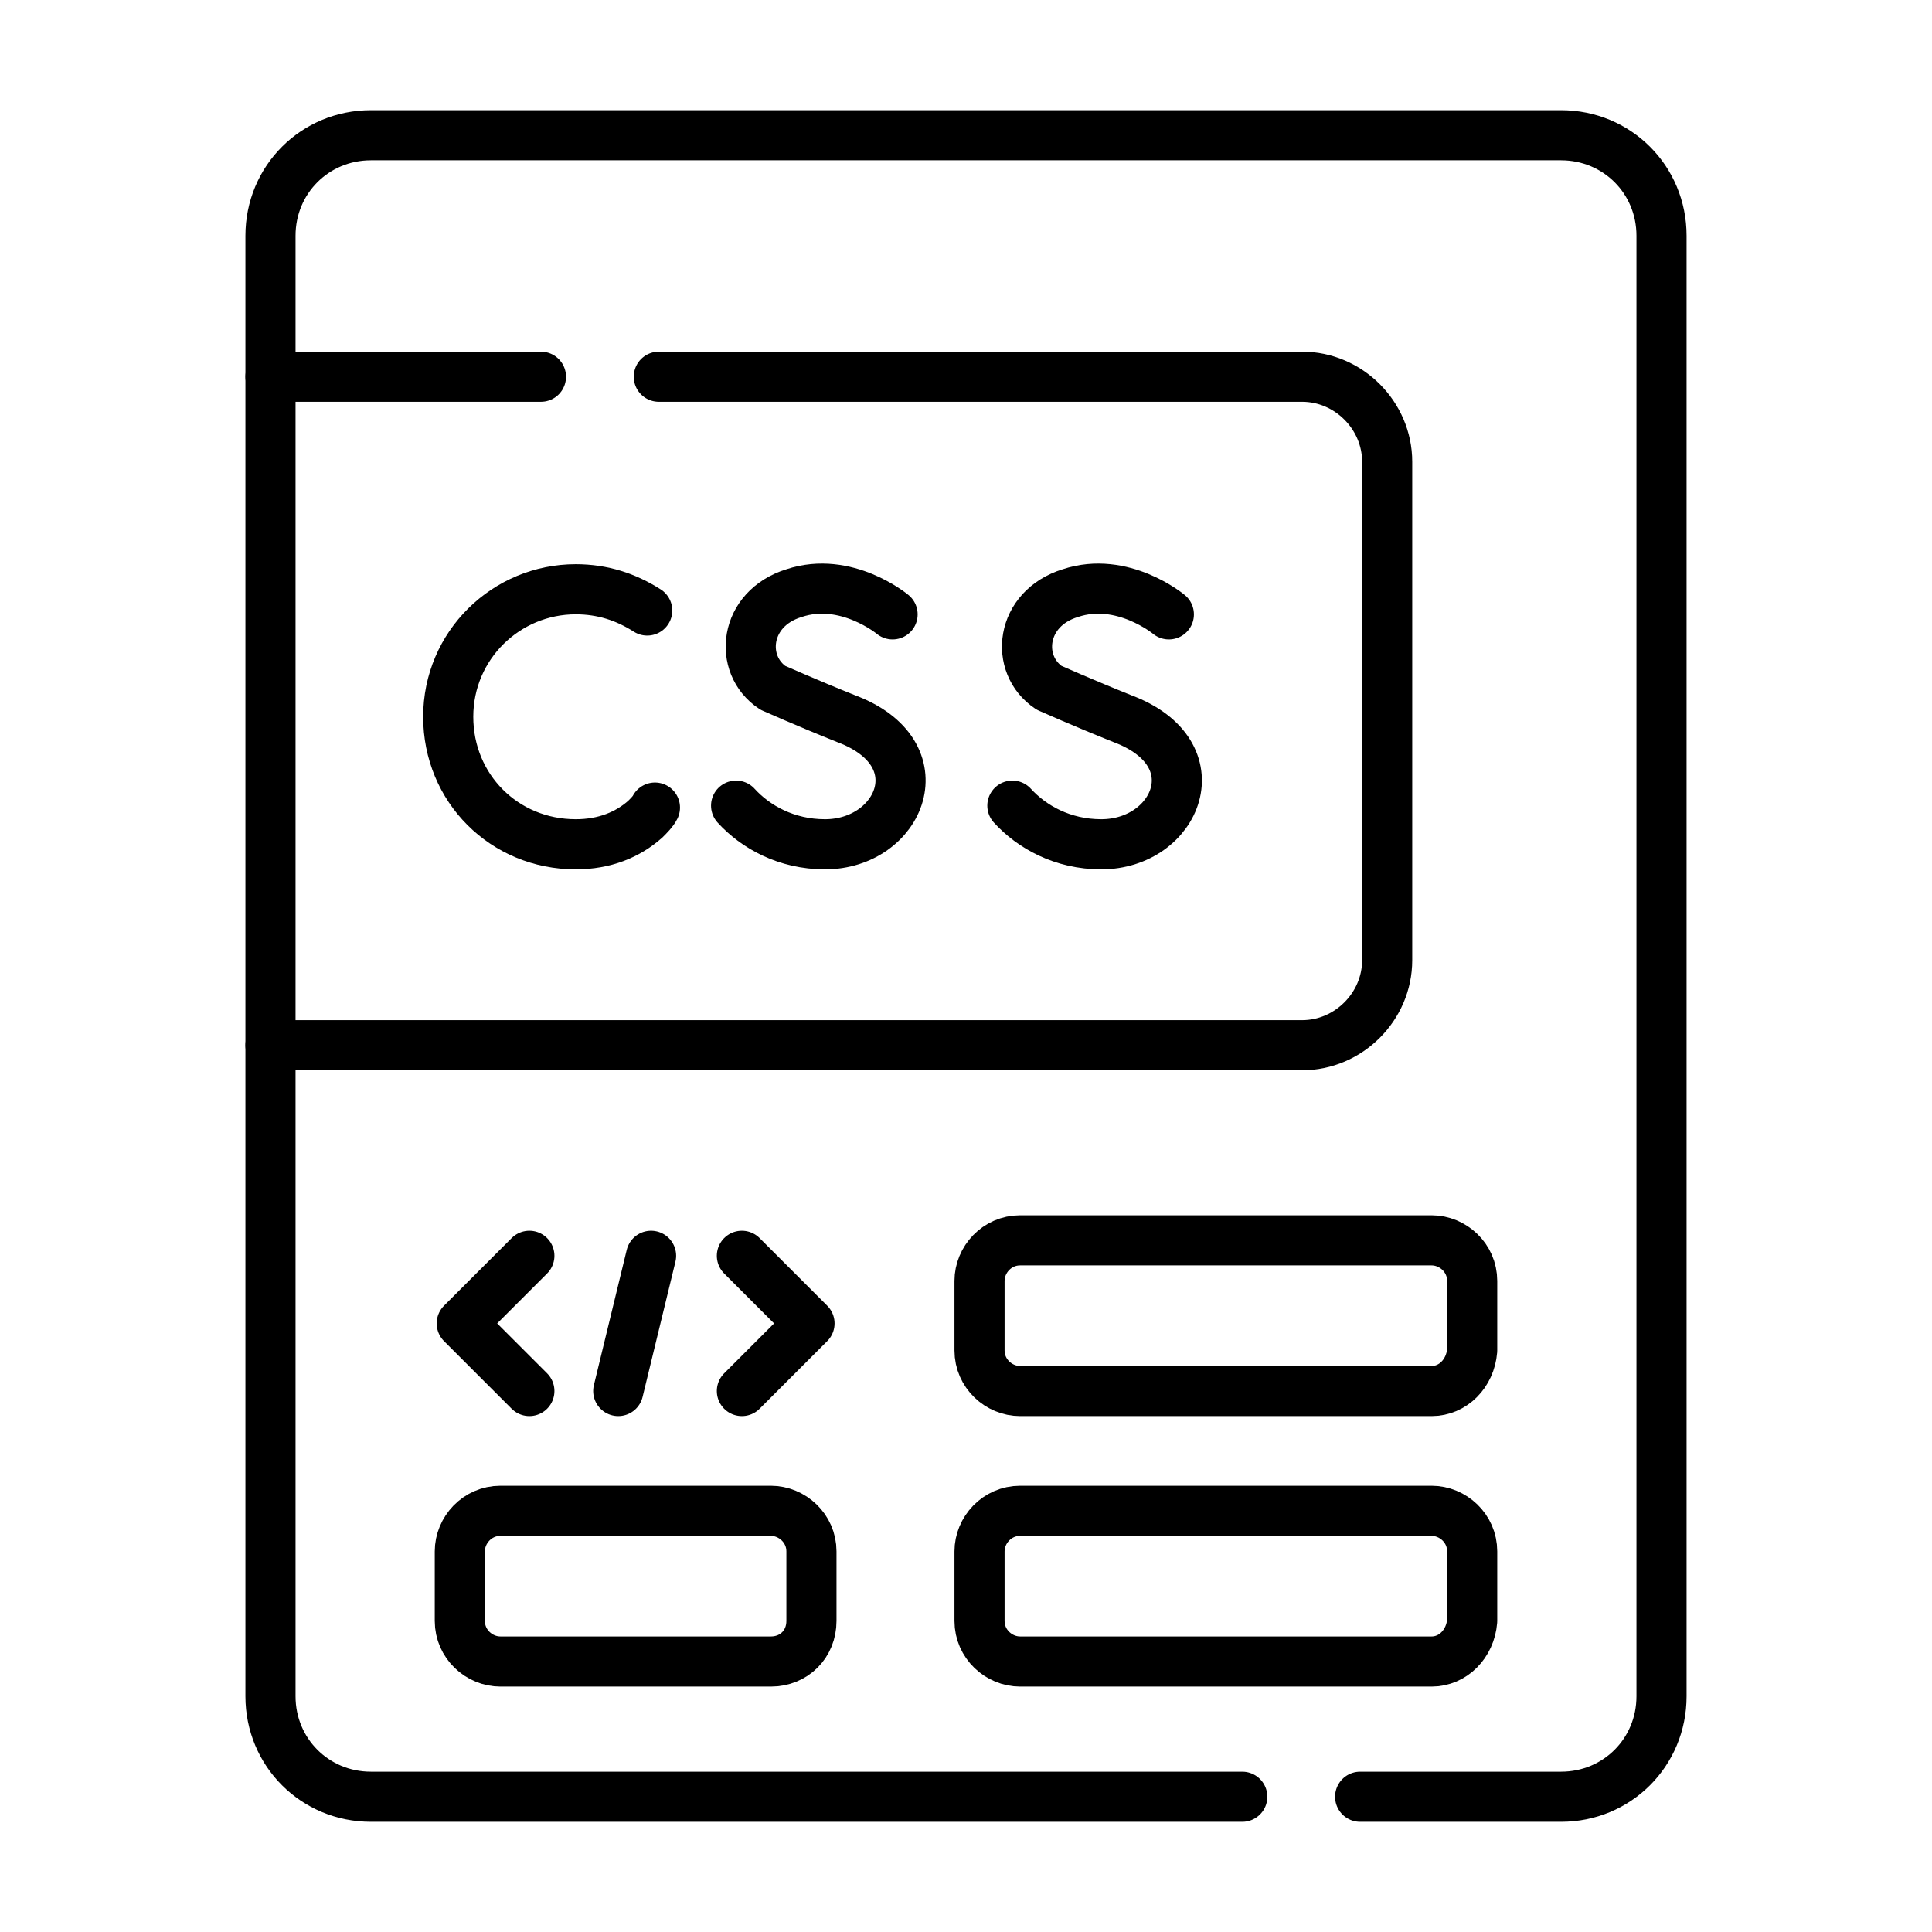 <svg xmlns="http://www.w3.org/2000/svg" xmlns:xlink="http://www.w3.org/1999/xlink" id="&#x5716;&#x5C64;_1" x="0px" y="0px" viewBox="0 0 100 100" xml:space="preserve">
<g display="none">
	
		<path display="inline" fill="none" stroke="#000000" stroke-width="2.496" stroke-linecap="round" stroke-linejoin="round" stroke-miterlimit="10" d="   M60.3,83.6L59,85c-0.8,0.8-1.8,1.2-2.9,1.2H44c-1.1,0-2.2-0.4-2.9-1.2l-1.4-1.4H9.9c-0.7,0-1.2,0.6-1.2,1.2v2.3   c0,2.3,1.9,4.2,4.2,4.2h74.4c2.3,0,4.2-1.9,4.2-4.2v-2.3c0-0.7-0.6-1.2-1.2-1.2H60.3z"></path>
	
		<path display="inline" fill="none" stroke="#000000" stroke-width="2.496" stroke-linecap="round" stroke-linejoin="round" stroke-miterlimit="10" d="   M30.3,83.6H12.8c-2.3,0-4.2-1.9-4.2-4.2V49c0-2.3,1.9-4.2,4.2-4.2h17.5c2.3,0,4.2,1.9,4.2,4.2v30.4C34.5,81.7,32.6,83.6,30.3,83.6z   "></path>
	
		<path display="inline" fill="none" stroke="#000000" stroke-width="2.496" stroke-linecap="round" stroke-linejoin="round" stroke-miterlimit="10" d="   M29.3,67.2V50.8c0-0.5-0.4-0.8-0.8-0.8h-3.6c-0.4,0-0.7,0.3-0.8,0.6c-0.3,1.1-1.3,1.9-2.5,1.9s-2.2-0.8-2.5-1.9   C19,50.3,18.6,50,18.3,50h-3.6c-0.5,0-0.8,0.4-0.8,0.8v26.8c0,0.5,0.4,0.8,0.8,0.8h13.8c0.5,0,0.8-0.4,0.8-0.8V73"></path>
	
		<path display="inline" fill="none" stroke="#000000" stroke-width="2.496" stroke-linecap="round" stroke-linejoin="round" stroke-miterlimit="10" d="   M87.2,65.5H49c-2.3,0-4.2-1.9-4.2-4.2V33.5c0-2.3,1.9-4.2,4.2-4.2h38.2c2.3,0,4.2,1.9,4.2,4.2v27.9C91.3,63.6,89.5,65.5,87.2,65.5z   "></path>
	
		<polyline display="inline" fill="none" stroke="#000000" stroke-width="2.496" stroke-linecap="round" stroke-linejoin="round" stroke-miterlimit="10" points="   70.4,60.3 50,60.3 50,34.5 81,34.5 81,60.3 76.2,60.3  "></polyline>
	
		<line display="inline" fill="none" stroke="#000000" stroke-width="2.496" stroke-linecap="round" stroke-linejoin="round" stroke-miterlimit="10" x1="86.2" y1="83.6" x2="86.2" y2="65.5"></line>
	
		<path display="inline" fill="none" stroke="#000000" stroke-width="2.496" stroke-linecap="round" stroke-linejoin="round" stroke-miterlimit="10" d="   M44.8,34.5H18c-2.3,0-4.2,1.9-4.2,4.2v6.2"></path>
	
		<polyline display="inline" fill="none" stroke="#000000" stroke-width="2.496" stroke-linecap="round" stroke-linejoin="round" stroke-miterlimit="10" points="   34.5,78.4 81,78.4 81,65.5  "></polyline>
	
		<polyline display="inline" fill="none" stroke="#000000" stroke-width="2.496" stroke-linecap="round" stroke-linejoin="round" stroke-miterlimit="10" points="   29.7,39.7 19,39.7 19,44.8  "></polyline>
	
		<line display="inline" fill="none" stroke="#000000" stroke-width="2.496" stroke-linecap="round" stroke-linejoin="round" stroke-miterlimit="10" x1="44.8" y1="39.7" x2="35.6" y2="39.7"></line>
	
		<line display="inline" fill="none" stroke="#000000" stroke-width="2.496" stroke-linecap="round" stroke-linejoin="round" stroke-miterlimit="10" x1="86.2" y1="44.8" x2="86.2" y2="50"></line>
	
		<polyline display="inline" fill="none" stroke="#000000" stroke-width="2.496" stroke-linecap="round" stroke-linejoin="round" stroke-miterlimit="10" points="   61.8,47.4 64.3,49.9 69.2,44.9  "></polyline>
	
		<polyline display="inline" fill="none" stroke="#000000" stroke-width="2.496" stroke-linecap="round" stroke-linejoin="round" stroke-miterlimit="10" points="   19,64.2 20.7,65.9 24.2,62.5  "></polyline>
	
		<path display="inline" fill="none" stroke="#000000" stroke-width="2.496" stroke-linecap="round" stroke-linejoin="round" stroke-miterlimit="10" d="   M62.1,29.3c0.1-0.3,0.3-0.6,0.4-0.9c0.1-0.2,0.2-0.4,0.5-0.5l2.1-1c0.3-0.2,0.5-0.5,0.5-0.8v-3.6c0-0.4-0.2-0.7-0.5-0.8l-2.1-1   c-0.2-0.1-0.4-0.3-0.5-0.5c-0.2-0.5-0.4-1.1-0.7-1.6c-0.1-0.2-0.1-0.5,0-0.7l0.7-2.2c0.1-0.3,0-0.7-0.2-1l-2.6-2.6   c-0.3-0.3-0.6-0.3-1-0.2l-2.2,0.7c-0.2,0.1-0.5,0.1-0.7,0c-0.5-0.3-1-0.5-1.6-0.7c-0.2-0.1-0.4-0.2-0.5-0.5l-1-2.1   c-0.2-0.3-0.5-0.5-0.8-0.5h-3.6c-0.4,0-0.7,0.2-0.8,0.5l-1,2.1c-0.1,0.2-0.3,0.4-0.5,0.5c-0.5,0.2-1.1,0.4-1.6,0.7   c-0.2,0.1-0.5,0.1-0.7,0l-2.2-0.7c-0.3-0.1-0.7,0-1,0.2l-2.6,2.6c-0.3,0.3-0.3,0.6-0.2,1l0.7,2.2c0.1,0.2,0.1,0.5,0,0.7   c-0.3,0.5-0.5,1-0.7,1.6c-0.1,0.2-0.2,0.4-0.5,0.5l-2.1,1c-0.3,0.2-0.5,0.5-0.5,0.8V26c0,0.4,0.2,0.7,0.5,0.8l2.1,1   c0.2,0.1,0.4,0.3,0.5,0.5c0.2,0.5,0.4,1.1,0.7,1.6c0.1,0.2,0.1,0.5,0,0.7l-0.7,2.2c-0.1,0.3,0,0.7,0.2,1l0.7,0.7"></path>
	
		<path display="inline" fill="none" stroke="#000000" stroke-width="2.496" stroke-linecap="round" stroke-linejoin="round" stroke-miterlimit="10" d="   M51,29.3l5.2-5.2c1-1,1-2.6,0-3.7c-1-1-2.6-1-3.7,0l-3.7,3.7L47,22.3c-1-1-2.6-1-3.7,0c-1,1-1,2.6,0,3.7l3.6,3.6c0,0,0,0,0,0   c0,0,0.1,0.1,0.1,0.1"></path>
</g>
<g display="none">
	<path display="inline" d="M88.4,17.9H65.7c0,0,0,0-0.1,0c-0.8-0.8-1.7-1.5-2.7-2.2c-0.6-0.4-1.4-0.3-1.8,0.3   c-0.4,0.6-0.3,1.4,0.3,1.8c5.6,3.8,8.9,10.2,8.9,16.9c0,11.3-9.2,20.6-20.6,20.6c-11.3,0-20.6-9.2-20.6-20.6   c0-11.3,9.2-20.6,20.6-20.6c2.3,0,4.5,0.4,6.6,1.1c0.7,0.2,1.4-0.1,1.6-0.8c0.2-0.7-0.1-1.4-0.8-1.6c-2.4-0.8-4.9-1.2-7.4-1.2   c-12.7,0-23.1,10.4-23.1,23.1s10.4,23.1,23.1,23.1s23.1-10.4,23.1-23.1c0-5.3-1.8-10.3-5-14.3h20.4c1.2,0,2.1,0.9,2.1,2.1v39.6h-10   c-0.7,0-1.3,0.6-1.3,1.3c0,0.7,0.6,1.3,1.3,1.3h10v6.6c0,1.2-0.9,2.1-2.1,2.1H11.6c-1.2,0-2.1-0.9-2.1-2.1v-6.6h64.7   c0.7,0,1.3-0.6,1.3-1.3c0-0.7-0.6-1.3-1.3-1.3H9.5V22.5c0-1.2,0.9-2.1,2.1-2.1h15c0.7,0,1.3-0.6,1.3-1.3c0-0.7-0.6-1.3-1.3-1.3h-15   C9.1,17.9,7,20,7,22.5v48.8c0,2.5,2.1,4.6,4.6,4.6h27.6v9.8h-3.8c-0.7,0-1.3,0.6-1.3,1.3c0,0.7,0.6,1.3,1.3,1.3h28.8   c0.7,0,1.3-0.6,1.3-1.3c0-0.7-0.6-1.3-1.3-1.3h-3.8V76h27.9c2.5,0,4.6-2.1,4.6-4.6V22.5C93,20,90.9,17.9,88.4,17.9z M57.9,85.8   H41.8V76h16.2V85.8z"></path>
	<path display="inline" d="M40.9,24.7c-0.3-1.4-1.5-2.5-3-2.5h-1.3c-0.7,0-1.3,0.6-1.3,1.3s0.6,1.3,1.3,1.3h1.3   c0.2,0,0.4,0.2,0.5,0.4l3.7,19.7c0.1,0.6,0.6,1,1.2,1h0.8c-0.4,0.4-0.6,1-0.6,1.6c0,1.3,1.1,2.4,2.4,2.4s2.4-1.1,2.4-2.4   c0-0.6-0.2-1.1-0.6-1.6h5.2c-0.4,0.4-0.6,1-0.6,1.6c0,1.3,1.1,2.4,2.4,2.4s2.4-1.1,2.4-2.4c0-0.6-0.2-1.1-0.6-1.6h1.1   c0.7,0,1.3-0.6,1.3-1.3s-0.6-1.3-1.3-1.3H44.4l-0.5-2.7H58c0.6,0,1.1-0.4,1.2-1l2.2-11.8c0,0,0,0,0,0c0.1-0.4,0-0.9-0.3-1.2   c-0.3-0.3-0.7-0.5-1.2-0.5H41.1L40.9,24.7z M42.7,34.7h3.4l0.3,3.5h-3L42.7,34.7z M51.7,34.7l-0.3,3.5H49l-0.3-3.5H51.7z    M48.5,32.2l-0.3-3.5h3.9l-0.3,3.5H48.5z M54,38.2l0.3-3.5h3.3l-0.7,3.5H54z M58.1,32.2h-3.6l0.3-3.5h4L58.1,32.2z M45.7,28.6   l0.3,3.5h-3.7l-0.7-3.5H45.7z"></path>
	<path display="inline" d="M15.2,53.2h7.5c0.7,0,1.3-0.6,1.3-1.3s-0.6-1.3-1.3-1.3h-7.5c-0.7,0-1.3,0.6-1.3,1.3S14.5,53.2,15.2,53.2   z"></path>
	<path display="inline" d="M15.2,58.9h13.9c0.7,0,1.3-0.6,1.3-1.3c0-0.7-0.6-1.3-1.3-1.3H15.2c-0.7,0-1.3,0.6-1.3,1.3   C13.9,58.3,14.5,58.9,15.2,58.9z"></path>
	<path display="inline" d="M81.7,25.2c-0.7,0-1.3,0.6-1.3,1.3v3.2h-3.2c-0.7,0-1.3,0.6-1.3,1.3c0,0.7,0.6,1.3,1.3,1.3h3.2v3.2   c0,0.7,0.6,1.3,1.3,1.3c0.7,0,1.3-0.6,1.3-1.3v-3.2h3.2c0.7,0,1.3-0.6,1.3-1.3c0-0.7-0.6-1.3-1.3-1.3H83v-3.2   C83,25.8,82.4,25.2,81.7,25.2z"></path>
</g>
<g>
	
		<path fill="none" stroke="#000000" stroke-width="2.594" stroke-linecap="round" stroke-linejoin="round" stroke-miterlimit="10" d="   M64.3,93H19.2c-2.9,0-5.2-2.3-5.2-5.2V12.2C14,9.3,16.3,7,19.2,7h61.6c2.9,0,5.2,2.3,5.2,5.2v75.6c0,2.9-2.3,5.2-5.2,5.2H70.4"></path>
	
		<path fill="none" stroke="#000000" stroke-width="2.594" stroke-linecap="round" stroke-linejoin="round" stroke-miterlimit="10" d="   M34.1,19.5h33.3c2.4,0,4.4,2,4.4,4.4v25.8c0,2.4-2,4.4-4.4,4.4H14"></path>
	
		<line fill="none" stroke="#000000" stroke-width="2.594" stroke-linecap="round" stroke-linejoin="round" stroke-miterlimit="10" x1="14" y1="19.5" x2="28" y2="19.5"></line>
	
		<path fill="none" stroke="#000000" stroke-width="2.594" stroke-linecap="round" stroke-linejoin="round" stroke-miterlimit="10" d="   M33.5,31.6c-1.1-0.7-2.3-1.1-3.7-1.1c-3.6,0-6.6,2.9-6.6,6.6s2.9,6.6,6.6,6.6c1.5,0,2.7-0.5,3.6-1.3c0.2-0.2,0.4-0.4,0.5-0.6"></path>
	
		<path fill="none" stroke="#000000" stroke-width="2.594" stroke-linecap="round" stroke-linejoin="round" stroke-miterlimit="10" d="   M46.2,31.8c0,0-2.4-2-5.1-1.1c-2.6,0.8-2.9,3.7-1.1,4.9c0,0,1.8,0.8,3.8,1.6c4.8,1.8,2.8,6.5-1.1,6.5c-2,0-3.6-0.9-4.6-2"></path>
	
		<path fill="none" stroke="#000000" stroke-width="2.594" stroke-linecap="round" stroke-linejoin="round" stroke-miterlimit="10" d="   M60.5,31.8c0,0-2.4-2-5.1-1.1c-2.6,0.8-2.9,3.7-1.1,4.9c0,0,1.8,0.8,3.8,1.6c4.8,1.8,2.8,6.5-1.1,6.5c-2,0-3.6-0.9-4.6-2"></path>
	
		<polyline fill="none" stroke="#000000" stroke-width="2.594" stroke-linecap="round" stroke-linejoin="round" stroke-miterlimit="10" points="   38.4,65 41.9,68.5 38.4,72  "></polyline>
	
		<polyline fill="none" stroke="#000000" stroke-width="2.594" stroke-linecap="round" stroke-linejoin="round" stroke-miterlimit="10" points="   27.4,72 23.9,68.5 27.4,65  "></polyline>
	
		<line fill="none" stroke="#000000" stroke-width="2.594" stroke-linecap="round" stroke-linejoin="round" stroke-miterlimit="10" x1="33.7" y1="65" x2="32" y2="72"></line>
	
		<path fill="none" stroke="#000000" stroke-width="2.594" stroke-linecap="round" stroke-linejoin="round" stroke-miterlimit="10" d="   M74.1,72H52.8c-1.1,0-2.1-0.9-2.1-2.1v-3.6c0-1.1,0.9-2.1,2.1-2.1h21.3c1.1,0,2.1,0.9,2.1,2.1v3.6C76.1,71.1,75.2,72,74.1,72z"></path>
	
		<path fill="none" stroke="#000000" stroke-width="2.594" stroke-linecap="round" stroke-linejoin="round" stroke-miterlimit="10" d="   M74.1,86H52.8c-1.1,0-2.1-0.9-2.1-2.1v-3.6c0-1.1,0.9-2.1,2.1-2.1h21.3c1.1,0,2.1,0.9,2.1,2.1v3.6C76.1,85.1,75.2,86,74.1,86z"></path>
	
		<path fill="none" stroke="#000000" stroke-width="2.594" stroke-linecap="round" stroke-linejoin="round" stroke-miterlimit="10" d="   M39.9,86h-14c-1.1,0-2.1-0.9-2.1-2.1v-3.6c0-1.1,0.9-2.1,2.1-2.1h14c1.1,0,2.1,0.9,2.1,2.1v3.6C42,85.1,41.1,86,39.9,86z"></path>
</g>
<g display="none">
	
		<path display="inline" fill="none" stroke="#000000" stroke-width="2.414" stroke-linecap="round" stroke-linejoin="round" stroke-miterlimit="10" d="   M70.9,84.3H13.2c-1.8,0-3.2-1.4-3.2-3.2V20.5c0-2.7,2.2-4.8,4.8-4.8h11.1"></path>
	
		<path display="inline" fill="none" stroke="#000000" stroke-width="2.414" stroke-linecap="round" stroke-linejoin="round" stroke-miterlimit="10" d="   M31.6,15.7h53.6c2.7,0,4.8,2.2,4.8,4.8v60.6c0,1.8-1.4,3.2-3.2,3.2H76.7"></path>
	
		<line display="inline" fill="none" stroke="#000000" stroke-width="2.414" stroke-linecap="round" stroke-linejoin="round" stroke-miterlimit="10" x1="10" y1="27.9" x2="89.4" y2="27.9"></line>
	
		<line display="inline" fill="none" stroke="#000000" stroke-width="2.414" stroke-linecap="round" stroke-linejoin="round" stroke-miterlimit="10" x1="67.6" y1="21.8" x2="69.1" y2="21.8"></line>
	
		<line display="inline" fill="none" stroke="#000000" stroke-width="2.414" stroke-linecap="round" stroke-linejoin="round" stroke-miterlimit="10" x1="74" y1="21.8" x2="75.5" y2="21.8"></line>
	
		<line display="inline" fill="none" stroke="#000000" stroke-width="2.414" stroke-linecap="round" stroke-linejoin="round" stroke-miterlimit="10" x1="80.5" y1="21.8" x2="81.9" y2="21.8"></line>
	
		<line display="inline" fill="none" stroke="#000000" stroke-width="2.414" stroke-linecap="round" stroke-linejoin="round" stroke-miterlimit="10" x1="30.9" y1="39.9" x2="30.9" y2="47.5"></line>
	
		<polyline display="inline" fill="none" stroke="#000000" stroke-width="2.414" stroke-linecap="round" stroke-linejoin="round" stroke-miterlimit="10" points="   26.3,41.7 26.3,39.4 30.9,39.4  "></polyline>
	
		<polyline display="inline" fill="none" stroke="#000000" stroke-width="2.414" stroke-linecap="round" stroke-linejoin="round" stroke-miterlimit="10" points="   35.5,41.7 35.5,39.4 30.9,39.4  "></polyline>
	
		<path display="inline" fill="none" stroke="#000000" stroke-width="2.414" stroke-linecap="round" stroke-linejoin="round" stroke-miterlimit="10" d="   M39.5,53.1H22.3c-1.3,0-2.4-1.1-2.4-2.4V36.1c0-1.3,1.1-2.4,2.4-2.4h17.2c1.3,0,2.4,1.1,2.4,2.4v14.6C41.9,52,40.9,53.1,39.5,53.1z   "></path>
	
		<path display="inline" fill="none" stroke="#000000" stroke-width="2.414" stroke-linecap="round" stroke-linejoin="round" stroke-miterlimit="10" d="   M39.5,78.5H22.3c-1.3,0-2.4-1.1-2.4-2.4V61.5c0-1.3,1.1-2.4,2.4-2.4h17.2c1.3,0,2.4,1.1,2.4,2.4V76C41.9,77.4,40.9,78.5,39.5,78.5z   "></path>
	
		<path display="inline" fill="none" stroke="#000000" stroke-width="2.414" stroke-linecap="round" stroke-linejoin="round" stroke-miterlimit="10" d="   M77.7,53.6H50.4c-1.3,0-2.4-1.1-2.4-2.4V36.1c0-1.3,1.1-2.4,2.4-2.4h27.2c1.3,0,2.4,1.1,2.4,2.4v15.1C80.1,52.5,79,53.6,77.7,53.6z   "></path>
	
		<line display="inline" fill="none" stroke="#000000" stroke-width="2.414" stroke-linecap="round" stroke-linejoin="round" stroke-miterlimit="10" x1="64.1" y1="40.7" x2="64.1" y2="46.7"></line>
	
		<line display="inline" fill="none" stroke="#000000" stroke-width="2.414" stroke-linecap="round" stroke-linejoin="round" stroke-miterlimit="10" x1="67" y1="43.7" x2="61.1" y2="43.7"></line>
	
		<line display="inline" fill="none" stroke="#000000" stroke-width="2.414" stroke-linecap="round" stroke-linejoin="round" stroke-miterlimit="10" x1="30.9" y1="65.8" x2="30.9" y2="71.7"></line>
	
		<line display="inline" fill="none" stroke="#000000" stroke-width="2.414" stroke-linecap="round" stroke-linejoin="round" stroke-miterlimit="10" x1="33.9" y1="68.8" x2="27.9" y2="68.8"></line>
	
		<line display="inline" fill="none" stroke="#000000" stroke-width="2.414" stroke-linecap="round" stroke-linejoin="round" stroke-miterlimit="10" x1="49.6" y1="62" x2="77.6" y2="62"></line>
	
		<line display="inline" fill="none" stroke="#000000" stroke-width="2.414" stroke-linecap="round" stroke-linejoin="round" stroke-miterlimit="10" x1="49.6" y1="68.8" x2="77.6" y2="68.8"></line>
	
		<line display="inline" fill="none" stroke="#000000" stroke-width="2.414" stroke-linecap="round" stroke-linejoin="round" stroke-miterlimit="10" x1="49.6" y1="75.5" x2="77.6" y2="75.5"></line>
</g>
</svg>
